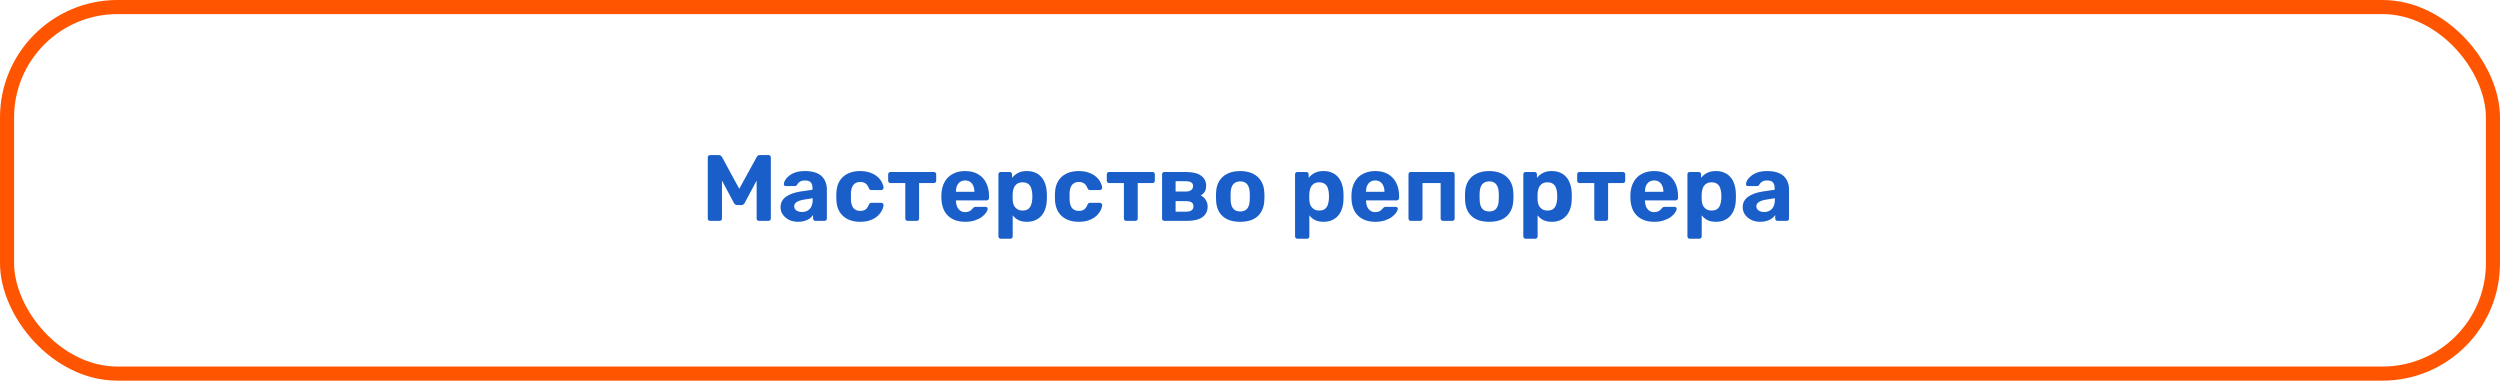 <?xml version="1.0" encoding="UTF-8"?> <svg xmlns="http://www.w3.org/2000/svg" width="532" height="81" viewBox="0 0 532 81" fill="none"><rect x="1.5" y="1.5" width="529" height="78" rx="23.5" stroke="#FF5400" stroke-width="3"></rect><path d="M151.113 47C150.979 47 150.859 46.953 150.753 46.86C150.659 46.767 150.613 46.647 150.613 46.5V33.5C150.613 33.353 150.659 33.233 150.753 33.14C150.859 33.047 150.979 33 151.113 33H152.973C153.173 33 153.319 33.053 153.413 33.16C153.519 33.267 153.593 33.347 153.633 33.4L157.313 40.18L161.033 33.4C161.059 33.347 161.119 33.267 161.213 33.16C161.319 33.053 161.473 33 161.673 33H163.533C163.679 33 163.799 33.047 163.893 33.14C163.986 33.233 164.033 33.353 164.033 33.5V46.5C164.033 46.647 163.986 46.767 163.893 46.86C163.799 46.953 163.679 47 163.533 47H161.493C161.359 47 161.246 46.953 161.153 46.86C161.059 46.767 161.013 46.647 161.013 46.5V38.42L158.473 43.18C158.406 43.3 158.319 43.407 158.213 43.5C158.106 43.593 157.966 43.64 157.793 43.64H156.853C156.679 43.64 156.539 43.593 156.433 43.5C156.326 43.407 156.239 43.3 156.173 43.18L153.633 38.42V46.5C153.633 46.647 153.586 46.767 153.493 46.86C153.399 46.953 153.286 47 153.153 47H151.113ZM169.84 47.2C169.133 47.2 168.5 47.067 167.94 46.8C167.38 46.52 166.933 46.147 166.6 45.68C166.266 45.213 166.1 44.693 166.1 44.12C166.1 43.173 166.48 42.427 167.24 41.88C168.013 41.333 169.026 40.96 170.28 40.76L172.9 40.38V40.02C172.9 39.5 172.78 39.1 172.54 38.82C172.3 38.54 171.88 38.4 171.28 38.4C170.84 38.4 170.486 38.487 170.22 38.66C169.953 38.833 169.746 39.06 169.6 39.34C169.493 39.513 169.34 39.6 169.14 39.6H167.24C167.093 39.6 166.98 39.56 166.9 39.48C166.82 39.387 166.786 39.28 166.8 39.16C166.8 38.933 166.886 38.667 167.06 38.36C167.233 38.053 167.5 37.753 167.86 37.46C168.22 37.153 168.68 36.9 169.24 36.7C169.8 36.5 170.486 36.4 171.3 36.4C172.14 36.4 172.86 36.5 173.46 36.7C174.06 36.9 174.54 37.18 174.9 37.54C175.26 37.9 175.526 38.32 175.7 38.8C175.873 39.267 175.96 39.773 175.96 40.32V46.5C175.96 46.647 175.913 46.767 175.82 46.86C175.726 46.953 175.606 47 175.46 47H173.5C173.366 47 173.253 46.953 173.16 46.86C173.066 46.767 173.02 46.647 173.02 46.5V45.76C172.846 46.013 172.613 46.253 172.32 46.48C172.026 46.693 171.673 46.867 171.26 47C170.86 47.133 170.386 47.2 169.84 47.2ZM170.64 45.12C171.08 45.12 171.473 45.027 171.82 44.84C172.166 44.653 172.44 44.367 172.64 43.98C172.84 43.593 172.94 43.107 172.94 42.52V42.18L171.08 42.48C170.36 42.6 169.833 42.78 169.5 43.02C169.166 43.26 169 43.553 169 43.9C169 44.153 169.073 44.373 169.22 44.56C169.38 44.747 169.586 44.887 169.84 44.98C170.093 45.073 170.36 45.12 170.64 45.12ZM183.001 47.2C182.028 47.2 181.168 47.02 180.421 46.66C179.688 46.3 179.108 45.78 178.681 45.1C178.254 44.407 178.021 43.58 177.981 42.62C177.968 42.407 177.961 42.14 177.961 41.82C177.961 41.487 177.968 41.213 177.981 41C178.021 40.027 178.248 39.2 178.661 38.52C179.088 37.827 179.674 37.3 180.421 36.94C181.168 36.58 182.028 36.4 183.001 36.4C183.894 36.4 184.654 36.527 185.281 36.78C185.908 37.02 186.421 37.327 186.821 37.7C187.221 38.073 187.514 38.467 187.701 38.88C187.901 39.28 188.008 39.633 188.021 39.94C188.034 40.073 187.988 40.193 187.881 40.3C187.788 40.393 187.674 40.44 187.541 40.44H185.401C185.268 40.44 185.161 40.407 185.081 40.34C185.014 40.26 184.948 40.153 184.881 40.02C184.694 39.553 184.454 39.22 184.161 39.02C183.868 38.82 183.501 38.72 183.061 38.72C182.461 38.72 181.988 38.913 181.641 39.3C181.294 39.687 181.108 40.287 181.081 41.1C181.068 41.62 181.068 42.093 181.081 42.52C181.121 43.347 181.308 43.947 181.641 44.32C181.988 44.693 182.461 44.88 183.061 44.88C183.528 44.88 183.901 44.78 184.181 44.58C184.461 44.38 184.694 44.047 184.881 43.58C184.934 43.447 185.001 43.347 185.081 43.28C185.161 43.2 185.268 43.16 185.401 43.16H187.541C187.674 43.16 187.788 43.213 187.881 43.32C187.988 43.413 188.034 43.527 188.021 43.66C188.008 43.887 187.941 44.153 187.821 44.46C187.714 44.767 187.534 45.08 187.281 45.4C187.041 45.72 186.728 46.02 186.341 46.3C185.954 46.567 185.481 46.787 184.921 46.96C184.374 47.12 183.734 47.2 183.001 47.2ZM193.143 47C192.996 47 192.876 46.953 192.783 46.86C192.689 46.767 192.643 46.647 192.643 46.5V38.96H189.503C189.356 38.96 189.236 38.913 189.143 38.82C189.049 38.727 189.003 38.607 189.003 38.46V37.1C189.003 36.953 189.049 36.833 189.143 36.74C189.236 36.647 189.356 36.6 189.503 36.6H198.723C198.869 36.6 198.989 36.647 199.083 36.74C199.176 36.833 199.223 36.953 199.223 37.1V38.46C199.223 38.607 199.176 38.727 199.083 38.82C198.989 38.913 198.869 38.96 198.723 38.96H195.583V46.5C195.583 46.647 195.536 46.767 195.443 46.86C195.349 46.953 195.236 47 195.103 47H193.143ZM205.404 47.2C203.871 47.2 202.651 46.773 201.744 45.92C200.851 45.067 200.377 43.827 200.324 42.2C200.324 42.093 200.324 41.953 200.324 41.78C200.324 41.593 200.324 41.447 200.324 41.34C200.377 40.313 200.611 39.433 201.024 38.7C201.437 37.953 202.017 37.387 202.764 37C203.511 36.6 204.384 36.4 205.384 36.4C206.504 36.4 207.437 36.633 208.184 37.1C208.944 37.553 209.511 38.18 209.884 38.98C210.271 39.767 210.464 40.673 210.464 41.7V42.16C210.464 42.293 210.411 42.407 210.304 42.5C210.211 42.593 210.097 42.64 209.964 42.64H203.424C203.424 42.653 203.424 42.68 203.424 42.72C203.424 42.747 203.424 42.773 203.424 42.8C203.437 43.227 203.517 43.62 203.664 43.98C203.824 44.327 204.044 44.607 204.324 44.82C204.617 45.033 204.964 45.14 205.364 45.14C205.697 45.14 205.971 45.093 206.184 45C206.397 44.907 206.571 44.793 206.704 44.66C206.851 44.527 206.957 44.413 207.024 44.32C207.144 44.187 207.237 44.107 207.304 44.08C207.384 44.04 207.504 44.02 207.664 44.02H209.744C209.877 44.02 209.984 44.06 210.064 44.14C210.157 44.207 210.197 44.307 210.184 44.44C210.171 44.653 210.057 44.92 209.844 45.24C209.644 45.547 209.344 45.853 208.944 46.16C208.544 46.453 208.044 46.7 207.444 46.9C206.857 47.1 206.177 47.2 205.404 47.2ZM203.424 40.82H207.344V40.78C207.344 40.3 207.264 39.887 207.104 39.54C206.957 39.18 206.737 38.9 206.444 38.7C206.151 38.5 205.797 38.4 205.384 38.4C204.971 38.4 204.617 38.5 204.324 38.7C204.031 38.9 203.804 39.18 203.644 39.54C203.497 39.887 203.424 40.3 203.424 40.78V40.82ZM212.963 50.8C212.816 50.8 212.696 50.753 212.603 50.66C212.51 50.567 212.463 50.447 212.463 50.3V37.1C212.463 36.953 212.51 36.833 212.603 36.74C212.696 36.647 212.816 36.6 212.963 36.6H214.863C215.01 36.6 215.13 36.647 215.223 36.74C215.316 36.833 215.363 36.953 215.363 37.1V37.86C215.683 37.433 216.096 37.087 216.603 36.82C217.11 36.54 217.743 36.4 218.503 36.4C219.196 36.4 219.796 36.513 220.303 36.74C220.823 36.953 221.256 37.267 221.603 37.68C221.963 38.08 222.236 38.567 222.423 39.14C222.623 39.713 222.736 40.36 222.763 41.08C222.776 41.333 222.783 41.573 222.783 41.8C222.783 42.027 222.776 42.273 222.763 42.54C222.75 43.22 222.643 43.847 222.443 44.42C222.256 44.993 221.983 45.487 221.623 45.9C221.263 46.313 220.823 46.633 220.303 46.86C219.796 47.087 219.196 47.2 218.503 47.2C217.823 47.2 217.23 47.08 216.723 46.84C216.23 46.587 215.823 46.247 215.503 45.82V50.3C215.503 50.447 215.456 50.567 215.363 50.66C215.27 50.753 215.156 50.8 215.023 50.8H212.963ZM217.603 44.8C218.11 44.8 218.51 44.693 218.803 44.48C219.096 44.253 219.303 43.96 219.423 43.6C219.556 43.24 219.636 42.847 219.663 42.42C219.69 42.007 219.69 41.593 219.663 41.18C219.636 40.753 219.556 40.36 219.423 40C219.303 39.64 219.096 39.353 218.803 39.14C218.51 38.913 218.11 38.8 217.603 38.8C217.11 38.8 216.71 38.913 216.403 39.14C216.096 39.367 215.876 39.653 215.743 40C215.61 40.347 215.53 40.72 215.503 41.12C215.49 41.36 215.483 41.607 215.483 41.86C215.483 42.113 215.49 42.367 215.503 42.62C215.516 42.993 215.596 43.347 215.743 43.68C215.903 44 216.13 44.267 216.423 44.48C216.73 44.693 217.123 44.8 217.603 44.8ZM229.525 47.2C228.551 47.2 227.691 47.02 226.945 46.66C226.211 46.3 225.631 45.78 225.205 45.1C224.778 44.407 224.545 43.58 224.505 42.62C224.491 42.407 224.485 42.14 224.485 41.82C224.485 41.487 224.491 41.213 224.505 41C224.545 40.027 224.771 39.2 225.185 38.52C225.611 37.827 226.198 37.3 226.945 36.94C227.691 36.58 228.551 36.4 229.525 36.4C230.418 36.4 231.178 36.527 231.805 36.78C232.431 37.02 232.945 37.327 233.345 37.7C233.745 38.073 234.038 38.467 234.225 38.88C234.425 39.28 234.531 39.633 234.545 39.94C234.558 40.073 234.511 40.193 234.405 40.3C234.311 40.393 234.198 40.44 234.065 40.44H231.925C231.791 40.44 231.685 40.407 231.605 40.34C231.538 40.26 231.471 40.153 231.405 40.02C231.218 39.553 230.978 39.22 230.685 39.02C230.391 38.82 230.025 38.72 229.585 38.72C228.985 38.72 228.511 38.913 228.165 39.3C227.818 39.687 227.631 40.287 227.605 41.1C227.591 41.62 227.591 42.093 227.605 42.52C227.645 43.347 227.831 43.947 228.165 44.32C228.511 44.693 228.985 44.88 229.585 44.88C230.051 44.88 230.425 44.78 230.705 44.58C230.985 44.38 231.218 44.047 231.405 43.58C231.458 43.447 231.525 43.347 231.605 43.28C231.685 43.2 231.791 43.16 231.925 43.16H234.065C234.198 43.16 234.311 43.213 234.405 43.32C234.511 43.413 234.558 43.527 234.545 43.66C234.531 43.887 234.465 44.153 234.345 44.46C234.238 44.767 234.058 45.08 233.805 45.4C233.565 45.72 233.251 46.02 232.865 46.3C232.478 46.567 232.005 46.787 231.445 46.96C230.898 47.12 230.258 47.2 229.525 47.2ZM239.666 47C239.519 47 239.399 46.953 239.306 46.86C239.213 46.767 239.166 46.647 239.166 46.5V38.96H236.026C235.879 38.96 235.759 38.913 235.666 38.82C235.573 38.727 235.526 38.607 235.526 38.46V37.1C235.526 36.953 235.573 36.833 235.666 36.74C235.759 36.647 235.879 36.6 236.026 36.6H245.246C245.393 36.6 245.513 36.647 245.606 36.74C245.699 36.833 245.746 36.953 245.746 37.1V38.46C245.746 38.607 245.699 38.727 245.606 38.82C245.513 38.913 245.393 38.96 245.246 38.96H242.106V46.5C242.106 46.647 242.059 46.767 241.966 46.86C241.873 46.953 241.759 47 241.626 47H239.666ZM247.767 47C247.634 47 247.521 46.953 247.427 46.86C247.334 46.767 247.287 46.647 247.287 46.5V37.1C247.287 36.953 247.334 36.833 247.427 36.74C247.521 36.647 247.634 36.6 247.767 36.6H252.327C253.821 36.6 254.914 36.867 255.607 37.4C256.314 37.92 256.667 38.627 256.667 39.52C256.667 40.053 256.567 40.48 256.367 40.8C256.167 41.107 255.887 41.373 255.527 41.6C255.981 41.813 256.334 42.133 256.587 42.56C256.854 42.973 256.987 43.44 256.987 43.96C256.987 44.907 256.621 45.653 255.887 46.2C255.154 46.733 254.054 47 252.587 47H247.767ZM250.167 45.04H252.407C252.874 45.04 253.247 44.953 253.527 44.78C253.821 44.593 253.967 44.307 253.967 43.92C253.967 43.52 253.834 43.233 253.567 43.06C253.301 42.887 252.914 42.8 252.407 42.8H250.167V45.04ZM250.167 40.76H252.327C252.807 40.76 253.187 40.66 253.467 40.46C253.747 40.26 253.887 39.973 253.887 39.6C253.887 39.213 253.747 38.947 253.467 38.8C253.187 38.64 252.807 38.56 252.327 38.56H250.167V40.76ZM263.922 47.2C262.816 47.2 261.889 47.02 261.142 46.66C260.396 46.287 259.822 45.76 259.422 45.08C259.036 44.4 258.822 43.607 258.782 42.7C258.769 42.433 258.762 42.133 258.762 41.8C258.762 41.453 258.769 41.153 258.782 40.9C258.822 39.98 259.049 39.187 259.462 38.52C259.876 37.84 260.456 37.32 261.202 36.96C261.949 36.587 262.856 36.4 263.922 36.4C264.976 36.4 265.876 36.587 266.622 36.96C267.369 37.32 267.949 37.84 268.362 38.52C268.776 39.187 269.002 39.98 269.042 40.9C269.069 41.153 269.082 41.453 269.082 41.8C269.082 42.133 269.069 42.433 269.042 42.7C269.002 43.607 268.782 44.4 268.382 45.08C267.996 45.76 267.429 46.287 266.682 46.66C265.936 47.02 265.016 47.2 263.922 47.2ZM263.922 45C264.576 45 265.069 44.8 265.402 44.4C265.736 43.987 265.916 43.387 265.942 42.6C265.956 42.4 265.962 42.133 265.962 41.8C265.962 41.467 265.956 41.2 265.942 41C265.916 40.227 265.736 39.633 265.402 39.22C265.069 38.807 264.576 38.6 263.922 38.6C263.269 38.6 262.769 38.807 262.422 39.22C262.089 39.633 261.909 40.227 261.882 41C261.869 41.2 261.862 41.467 261.862 41.8C261.862 42.133 261.869 42.4 261.882 42.6C261.909 43.387 262.089 43.987 262.422 44.4C262.769 44.8 263.269 45 263.922 45ZM276.088 50.8C275.941 50.8 275.821 50.753 275.728 50.66C275.635 50.567 275.588 50.447 275.588 50.3V37.1C275.588 36.953 275.635 36.833 275.728 36.74C275.821 36.647 275.941 36.6 276.088 36.6H277.988C278.135 36.6 278.255 36.647 278.348 36.74C278.441 36.833 278.488 36.953 278.488 37.1V37.86C278.808 37.433 279.221 37.087 279.728 36.82C280.235 36.54 280.868 36.4 281.628 36.4C282.321 36.4 282.921 36.513 283.428 36.74C283.948 36.953 284.381 37.267 284.728 37.68C285.088 38.08 285.361 38.567 285.548 39.14C285.748 39.713 285.861 40.36 285.888 41.08C285.901 41.333 285.908 41.573 285.908 41.8C285.908 42.027 285.901 42.273 285.888 42.54C285.875 43.22 285.768 43.847 285.568 44.42C285.381 44.993 285.108 45.487 284.748 45.9C284.388 46.313 283.948 46.633 283.428 46.86C282.921 47.087 282.321 47.2 281.628 47.2C280.948 47.2 280.355 47.08 279.848 46.84C279.355 46.587 278.948 46.247 278.628 45.82V50.3C278.628 50.447 278.581 50.567 278.488 50.66C278.395 50.753 278.281 50.8 278.148 50.8H276.088ZM280.728 44.8C281.235 44.8 281.635 44.693 281.928 44.48C282.221 44.253 282.428 43.96 282.548 43.6C282.681 43.24 282.761 42.847 282.788 42.42C282.815 42.007 282.815 41.593 282.788 41.18C282.761 40.753 282.681 40.36 282.548 40C282.428 39.64 282.221 39.353 281.928 39.14C281.635 38.913 281.235 38.8 280.728 38.8C280.235 38.8 279.835 38.913 279.528 39.14C279.221 39.367 279.001 39.653 278.868 40C278.735 40.347 278.655 40.72 278.628 41.12C278.615 41.36 278.608 41.607 278.608 41.86C278.608 42.113 278.615 42.367 278.628 42.62C278.641 42.993 278.721 43.347 278.868 43.68C279.028 44 279.255 44.267 279.548 44.48C279.855 44.693 280.248 44.8 280.728 44.8ZM292.67 47.2C291.136 47.2 289.916 46.773 289.01 45.92C288.116 45.067 287.643 43.827 287.59 42.2C287.59 42.093 287.59 41.953 287.59 41.78C287.59 41.593 287.59 41.447 287.59 41.34C287.643 40.313 287.876 39.433 288.29 38.7C288.703 37.953 289.283 37.387 290.03 37C290.776 36.6 291.65 36.4 292.65 36.4C293.77 36.4 294.703 36.633 295.45 37.1C296.21 37.553 296.776 38.18 297.15 38.98C297.536 39.767 297.73 40.673 297.73 41.7V42.16C297.73 42.293 297.676 42.407 297.57 42.5C297.476 42.593 297.363 42.64 297.23 42.64H290.69C290.69 42.653 290.69 42.68 290.69 42.72C290.69 42.747 290.69 42.773 290.69 42.8C290.703 43.227 290.783 43.62 290.93 43.98C291.09 44.327 291.31 44.607 291.59 44.82C291.883 45.033 292.23 45.14 292.63 45.14C292.963 45.14 293.236 45.093 293.45 45C293.663 44.907 293.836 44.793 293.97 44.66C294.116 44.527 294.223 44.413 294.29 44.32C294.41 44.187 294.503 44.107 294.57 44.08C294.65 44.04 294.77 44.02 294.93 44.02H297.01C297.143 44.02 297.25 44.06 297.33 44.14C297.423 44.207 297.463 44.307 297.45 44.44C297.436 44.653 297.323 44.92 297.11 45.24C296.91 45.547 296.61 45.853 296.21 46.16C295.81 46.453 295.31 46.7 294.71 46.9C294.123 47.1 293.443 47.2 292.67 47.2ZM290.69 40.82H294.61V40.78C294.61 40.3 294.53 39.887 294.37 39.54C294.223 39.18 294.003 38.9 293.71 38.7C293.416 38.5 293.063 38.4 292.65 38.4C292.236 38.4 291.883 38.5 291.59 38.7C291.296 38.9 291.07 39.18 290.91 39.54C290.763 39.887 290.69 40.3 290.69 40.78V40.82ZM300.209 47C300.075 47 299.962 46.953 299.869 46.86C299.775 46.767 299.729 46.647 299.729 46.5V37.1C299.729 36.953 299.775 36.833 299.869 36.74C299.962 36.647 300.075 36.6 300.209 36.6H309.069C309.202 36.6 309.315 36.647 309.409 36.74C309.502 36.833 309.549 36.953 309.549 37.1V46.5C309.549 46.647 309.502 46.767 309.409 46.86C309.315 46.953 309.202 47 309.069 47H307.069C306.922 47 306.802 46.953 306.709 46.86C306.615 46.767 306.569 46.647 306.569 46.5V38.96H302.709V46.5C302.709 46.647 302.662 46.767 302.569 46.86C302.475 46.953 302.355 47 302.209 47H300.209ZM316.911 47.2C315.804 47.2 314.877 47.02 314.131 46.66C313.384 46.287 312.811 45.76 312.411 45.08C312.024 44.4 311.811 43.607 311.771 42.7C311.757 42.433 311.751 42.133 311.751 41.8C311.751 41.453 311.757 41.153 311.771 40.9C311.811 39.98 312.037 39.187 312.451 38.52C312.864 37.84 313.444 37.32 314.191 36.96C314.937 36.587 315.844 36.4 316.911 36.4C317.964 36.4 318.864 36.587 319.611 36.96C320.357 37.32 320.937 37.84 321.351 38.52C321.764 39.187 321.991 39.98 322.031 40.9C322.057 41.153 322.071 41.453 322.071 41.8C322.071 42.133 322.057 42.433 322.031 42.7C321.991 43.607 321.771 44.4 321.371 45.08C320.984 45.76 320.417 46.287 319.671 46.66C318.924 47.02 318.004 47.2 316.911 47.2ZM316.911 45C317.564 45 318.057 44.8 318.391 44.4C318.724 43.987 318.904 43.387 318.931 42.6C318.944 42.4 318.951 42.133 318.951 41.8C318.951 41.467 318.944 41.2 318.931 41C318.904 40.227 318.724 39.633 318.391 39.22C318.057 38.807 317.564 38.6 316.911 38.6C316.257 38.6 315.757 38.807 315.411 39.22C315.077 39.633 314.897 40.227 314.871 41C314.857 41.2 314.851 41.467 314.851 41.8C314.851 42.133 314.857 42.4 314.871 42.6C314.897 43.387 315.077 43.987 315.411 44.4C315.757 44.8 316.257 45 316.911 45ZM324.662 50.8C324.516 50.8 324.396 50.753 324.302 50.66C324.209 50.567 324.162 50.447 324.162 50.3V37.1C324.162 36.953 324.209 36.833 324.302 36.74C324.396 36.647 324.516 36.6 324.662 36.6H326.562C326.709 36.6 326.829 36.647 326.922 36.74C327.016 36.833 327.062 36.953 327.062 37.1V37.86C327.382 37.433 327.796 37.087 328.302 36.82C328.809 36.54 329.442 36.4 330.202 36.4C330.896 36.4 331.496 36.513 332.002 36.74C332.522 36.953 332.956 37.267 333.302 37.68C333.662 38.08 333.936 38.567 334.122 39.14C334.322 39.713 334.436 40.36 334.462 41.08C334.476 41.333 334.482 41.573 334.482 41.8C334.482 42.027 334.476 42.273 334.462 42.54C334.449 43.22 334.342 43.847 334.142 44.42C333.956 44.993 333.682 45.487 333.322 45.9C332.962 46.313 332.522 46.633 332.002 46.86C331.496 47.087 330.896 47.2 330.202 47.2C329.522 47.2 328.929 47.08 328.422 46.84C327.929 46.587 327.522 46.247 327.202 45.82V50.3C327.202 50.447 327.156 50.567 327.062 50.66C326.969 50.753 326.856 50.8 326.722 50.8H324.662ZM329.302 44.8C329.809 44.8 330.209 44.693 330.502 44.48C330.796 44.253 331.002 43.96 331.122 43.6C331.256 43.24 331.336 42.847 331.362 42.42C331.389 42.007 331.389 41.593 331.362 41.18C331.336 40.753 331.256 40.36 331.122 40C331.002 39.64 330.796 39.353 330.502 39.14C330.209 38.913 329.809 38.8 329.302 38.8C328.809 38.8 328.409 38.913 328.102 39.14C327.796 39.367 327.576 39.653 327.442 40C327.309 40.347 327.229 40.72 327.202 41.12C327.189 41.36 327.182 41.607 327.182 41.86C327.182 42.113 327.189 42.367 327.202 42.62C327.216 42.993 327.296 43.347 327.442 43.68C327.602 44 327.829 44.267 328.122 44.48C328.429 44.693 328.822 44.8 329.302 44.8ZM339.764 47C339.617 47 339.497 46.953 339.404 46.86C339.31 46.767 339.264 46.647 339.264 46.5V38.96H336.124C335.977 38.96 335.857 38.913 335.764 38.82C335.67 38.727 335.624 38.607 335.624 38.46V37.1C335.624 36.953 335.67 36.833 335.764 36.74C335.857 36.647 335.977 36.6 336.124 36.6H345.344C345.49 36.6 345.61 36.647 345.704 36.74C345.797 36.833 345.844 36.953 345.844 37.1V38.46C345.844 38.607 345.797 38.727 345.704 38.82C345.61 38.913 345.49 38.96 345.344 38.96H342.204V46.5C342.204 46.647 342.157 46.767 342.064 46.86C341.97 46.953 341.857 47 341.724 47H339.764ZM352.025 47.2C350.492 47.2 349.272 46.773 348.365 45.92C347.472 45.067 346.998 43.827 346.945 42.2C346.945 42.093 346.945 41.953 346.945 41.78C346.945 41.593 346.945 41.447 346.945 41.34C346.998 40.313 347.232 39.433 347.645 38.7C348.058 37.953 348.638 37.387 349.385 37C350.132 36.6 351.005 36.4 352.005 36.4C353.125 36.4 354.058 36.633 354.805 37.1C355.565 37.553 356.132 38.18 356.505 38.98C356.892 39.767 357.085 40.673 357.085 41.7V42.16C357.085 42.293 357.032 42.407 356.925 42.5C356.832 42.593 356.718 42.64 356.585 42.64H350.045C350.045 42.653 350.045 42.68 350.045 42.72C350.045 42.747 350.045 42.773 350.045 42.8C350.058 43.227 350.138 43.62 350.285 43.98C350.445 44.327 350.665 44.607 350.945 44.82C351.238 45.033 351.585 45.14 351.985 45.14C352.318 45.14 352.592 45.093 352.805 45C353.018 44.907 353.192 44.793 353.325 44.66C353.472 44.527 353.578 44.413 353.645 44.32C353.765 44.187 353.858 44.107 353.925 44.08C354.005 44.04 354.125 44.02 354.285 44.02H356.365C356.498 44.02 356.605 44.06 356.685 44.14C356.778 44.207 356.818 44.307 356.805 44.44C356.792 44.653 356.678 44.92 356.465 45.24C356.265 45.547 355.965 45.853 355.565 46.16C355.165 46.453 354.665 46.7 354.065 46.9C353.478 47.1 352.798 47.2 352.025 47.2ZM350.045 40.82H353.965V40.78C353.965 40.3 353.885 39.887 353.725 39.54C353.578 39.18 353.358 38.9 353.065 38.7C352.772 38.5 352.418 38.4 352.005 38.4C351.592 38.4 351.238 38.5 350.945 38.7C350.652 38.9 350.425 39.18 350.265 39.54C350.118 39.887 350.045 40.3 350.045 40.78V40.82ZM359.584 50.8C359.438 50.8 359.318 50.753 359.224 50.66C359.131 50.567 359.084 50.447 359.084 50.3V37.1C359.084 36.953 359.131 36.833 359.224 36.74C359.318 36.647 359.438 36.6 359.584 36.6H361.484C361.631 36.6 361.751 36.647 361.844 36.74C361.938 36.833 361.984 36.953 361.984 37.1V37.86C362.304 37.433 362.718 37.087 363.224 36.82C363.731 36.54 364.364 36.4 365.124 36.4C365.818 36.4 366.418 36.513 366.924 36.74C367.444 36.953 367.878 37.267 368.224 37.68C368.584 38.08 368.858 38.567 369.044 39.14C369.244 39.713 369.358 40.36 369.384 41.08C369.398 41.333 369.404 41.573 369.404 41.8C369.404 42.027 369.398 42.273 369.384 42.54C369.371 43.22 369.264 43.847 369.064 44.42C368.878 44.993 368.604 45.487 368.244 45.9C367.884 46.313 367.444 46.633 366.924 46.86C366.418 47.087 365.818 47.2 365.124 47.2C364.444 47.2 363.851 47.08 363.344 46.84C362.851 46.587 362.444 46.247 362.124 45.82V50.3C362.124 50.447 362.078 50.567 361.984 50.66C361.891 50.753 361.778 50.8 361.644 50.8H359.584ZM364.224 44.8C364.731 44.8 365.131 44.693 365.424 44.48C365.718 44.253 365.924 43.96 366.044 43.6C366.178 43.24 366.258 42.847 366.284 42.42C366.311 42.007 366.311 41.593 366.284 41.18C366.258 40.753 366.178 40.36 366.044 40C365.924 39.64 365.718 39.353 365.424 39.14C365.131 38.913 364.731 38.8 364.224 38.8C363.731 38.8 363.331 38.913 363.024 39.14C362.718 39.367 362.498 39.653 362.364 40C362.231 40.347 362.151 40.72 362.124 41.12C362.111 41.36 362.104 41.607 362.104 41.86C362.104 42.113 362.111 42.367 362.124 42.62C362.138 42.993 362.218 43.347 362.364 43.68C362.524 44 362.751 44.267 363.044 44.48C363.351 44.693 363.744 44.8 364.224 44.8ZM374.586 47.2C373.879 47.2 373.246 47.067 372.686 46.8C372.126 46.52 371.679 46.147 371.346 45.68C371.012 45.213 370.846 44.693 370.846 44.12C370.846 43.173 371.226 42.427 371.986 41.88C372.759 41.333 373.772 40.96 375.026 40.76L377.646 40.38V40.02C377.646 39.5 377.526 39.1 377.286 38.82C377.046 38.54 376.626 38.4 376.026 38.4C375.586 38.4 375.232 38.487 374.966 38.66C374.699 38.833 374.492 39.06 374.346 39.34C374.239 39.513 374.086 39.6 373.886 39.6H371.986C371.839 39.6 371.726 39.56 371.646 39.48C371.566 39.387 371.532 39.28 371.546 39.16C371.546 38.933 371.632 38.667 371.806 38.36C371.979 38.053 372.246 37.753 372.606 37.46C372.966 37.153 373.426 36.9 373.986 36.7C374.546 36.5 375.232 36.4 376.046 36.4C376.886 36.4 377.606 36.5 378.206 36.7C378.806 36.9 379.286 37.18 379.646 37.54C380.006 37.9 380.272 38.32 380.446 38.8C380.619 39.267 380.706 39.773 380.706 40.32V46.5C380.706 46.647 380.659 46.767 380.566 46.86C380.472 46.953 380.352 47 380.206 47H378.246C378.112 47 377.999 46.953 377.906 46.86C377.812 46.767 377.766 46.647 377.766 46.5V45.76C377.592 46.013 377.359 46.253 377.066 46.48C376.772 46.693 376.419 46.867 376.006 47C375.606 47.133 375.132 47.2 374.586 47.2ZM375.386 45.12C375.826 45.12 376.219 45.027 376.566 44.84C376.912 44.653 377.186 44.367 377.386 43.98C377.586 43.593 377.686 43.107 377.686 42.52V42.18L375.826 42.48C375.106 42.6 374.579 42.78 374.246 43.02C373.912 43.26 373.746 43.553 373.746 43.9C373.746 44.153 373.819 44.373 373.966 44.56C374.126 44.747 374.332 44.887 374.586 44.98C374.839 45.073 375.106 45.12 375.386 45.12Z" fill="#1A5EC9"></path></svg> 